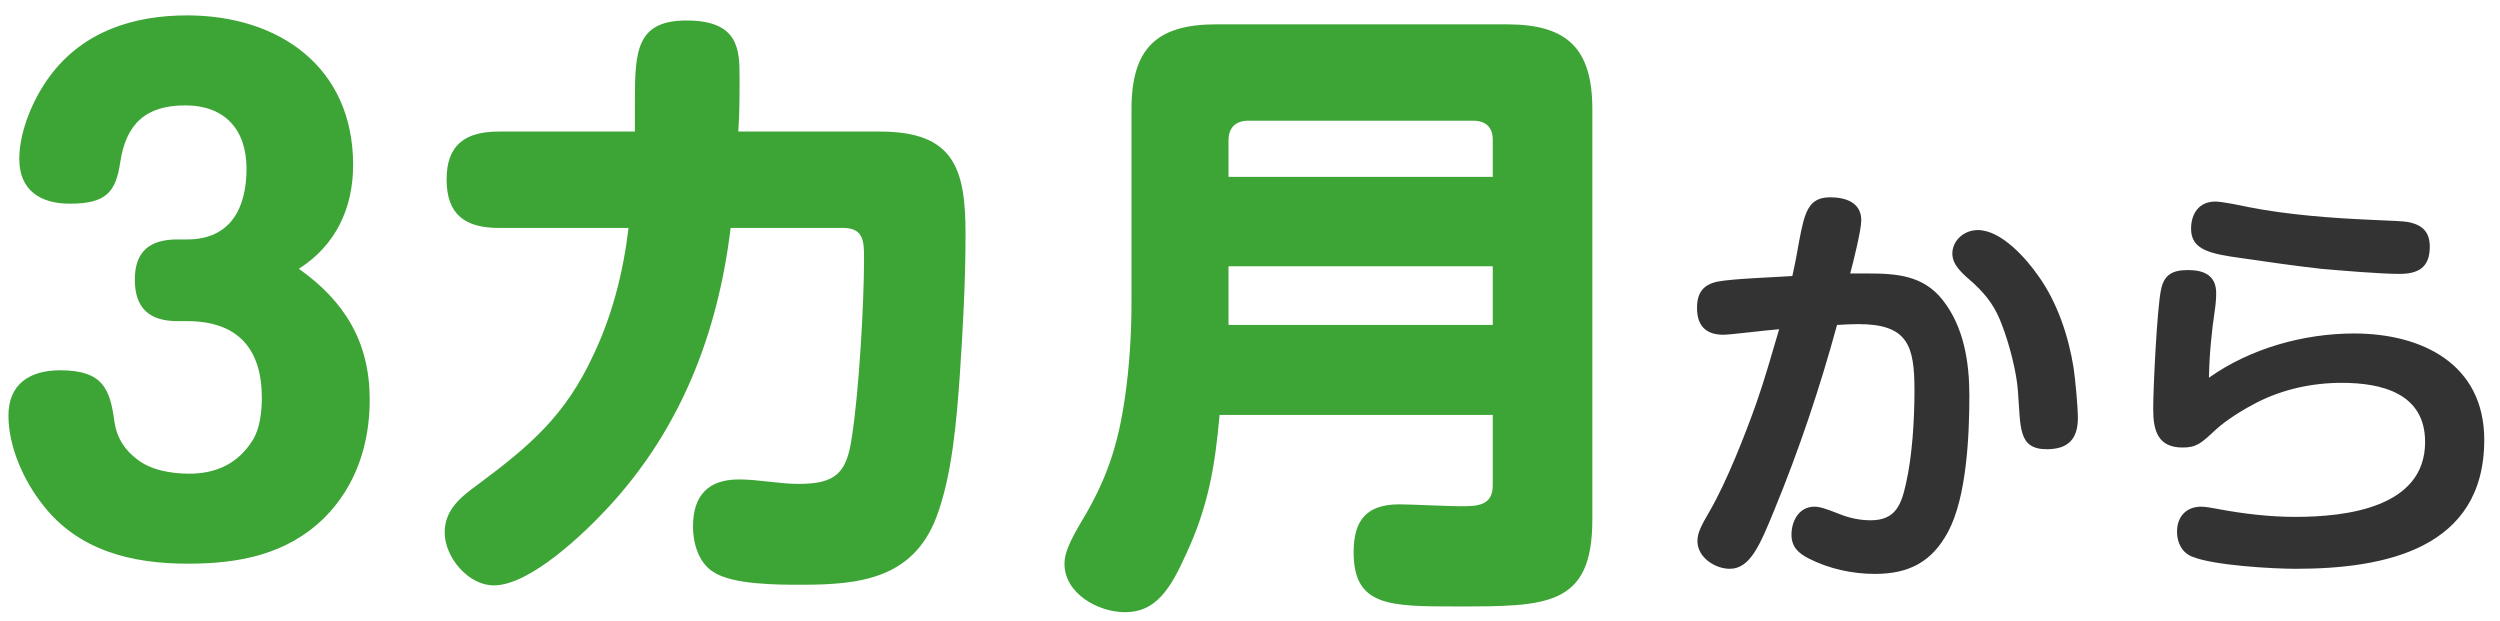 <svg width="141" height="35" viewBox="0 0 141 35" fill="none" xmlns="http://www.w3.org/2000/svg">
<path d="M16.856 15.16C19.448 16.996 20.852 19.3 20.852 22.54C20.852 25.024 20.096 27.4 18.296 29.2C16.172 31.288 13.472 31.792 10.592 31.792C7.46 31.792 4.436 31.072 2.42 28.48C1.34 27.112 0.476 25.204 0.476 23.44C0.476 21.64 1.7 20.884 3.392 20.884C5.768 20.884 6.2 21.892 6.452 23.764C6.596 24.772 7.1 25.42 7.712 25.888C8.468 26.5 9.62 26.716 10.664 26.716C12.212 26.716 13.436 26.14 14.264 24.808C14.66 24.16 14.768 23.224 14.768 22.432C14.768 19.66 13.4 18.112 10.556 18.112H10.016C8.432 18.112 7.604 17.392 7.604 15.772C7.604 14.152 8.468 13.504 10.016 13.504H10.556C13.004 13.504 13.904 11.74 13.904 9.508C13.904 7.312 12.68 5.944 10.448 5.944C8.216 5.944 7.1 6.988 6.776 9.184C6.524 10.84 5.984 11.488 3.932 11.488C2.276 11.488 1.088 10.732 1.088 8.968C1.088 7.384 1.88 5.548 2.816 4.288C4.688 1.768 7.532 0.868 10.556 0.868C15.74 0.868 19.916 3.784 19.916 9.292C19.916 11.74 18.944 13.828 16.856 15.16ZM41.208 12.856C40.488 18.796 38.4 24.196 34.296 28.624C32.964 30.064 29.904 33.016 27.852 33.016C26.412 33.016 25.08 31.432 25.08 30.028C25.08 28.732 26.016 28.012 26.952 27.328C29.904 25.132 31.884 23.44 33.468 20.02C34.548 17.752 35.16 15.304 35.448 12.856H28.14C26.268 12.856 25.188 12.136 25.188 10.12C25.188 8.14 26.268 7.42 28.14 7.42H35.808C35.808 6.808 35.808 6.196 35.808 5.656C35.808 2.848 35.916 1.156 38.724 1.156C41.676 1.156 41.712 2.812 41.712 4.36C41.712 5.404 41.712 6.412 41.64 7.42H49.632C53.808 7.42 54.456 9.508 54.456 13.18C54.456 15.844 54.312 18.508 54.132 21.172C53.952 23.692 53.7 26.86 52.8 29.2C51.468 32.656 48.444 32.98 45.204 32.98C43.872 32.98 41.316 32.98 40.236 32.26C39.408 31.756 39.084 30.64 39.084 29.704C39.084 27.976 39.912 27.04 41.676 27.04C42.756 27.04 43.98 27.292 45.024 27.292C47.148 27.292 47.76 26.68 48.048 24.628C48.444 22.108 48.732 17.14 48.732 14.584C48.732 13.648 48.732 12.856 47.544 12.856H41.208ZM84.192 23.404H68.784C68.532 26.284 68.136 28.588 66.912 31.216C66.012 33.232 65.184 34.528 63.456 34.528C61.944 34.528 60.036 33.484 60.036 31.792C60.036 31.18 60.36 30.496 60.972 29.452C62.412 27.076 63.06 25.132 63.456 22.36C63.708 20.596 63.816 18.796 63.816 16.996V6.16C63.816 2.74 65.22 1.372 68.604 1.372H84.984C88.404 1.372 89.808 2.74 89.808 6.16V29.308C89.808 34.204 87.252 34.204 82.176 34.204C78.36 34.204 76.344 34.204 76.344 31.144C76.344 29.308 77.1 28.444 78.936 28.444C79.476 28.444 81.744 28.552 82.32 28.552C83.292 28.552 84.192 28.552 84.192 27.364V23.404ZM84.192 9.976V7.888C84.192 7.168 83.796 6.808 83.076 6.808H70.404C69.684 6.808 69.288 7.204 69.288 7.924V9.976H84.192ZM69.288 15.016V18.328H84.192V15.016H69.288Z" fill="#3DA536"/>
<path d="M101.088 15.568C101.256 14.824 101.376 14.152 101.472 13.6C101.784 11.944 102 11.128 103.224 11.128C104.088 11.128 104.976 11.416 104.976 12.424C104.976 12.976 104.52 14.8 104.352 15.424H105.384C106.992 15.424 108.48 15.544 109.56 16.912C110.76 18.424 111.072 20.416 111.072 22.312C111.072 24.52 110.928 28.024 109.872 29.992C108.96 31.696 107.664 32.368 105.744 32.368C104.472 32.368 103.152 32.08 102.024 31.504C101.448 31.216 101.04 30.856 101.04 30.16C101.04 29.368 101.472 28.576 102.336 28.576C102.672 28.576 103.104 28.744 103.536 28.912C104.064 29.128 104.688 29.344 105.504 29.344C106.92 29.344 107.232 28.456 107.496 27.28C107.856 25.696 107.976 23.656 107.976 22.024C107.976 19.504 107.616 18.28 104.808 18.28C104.4 18.28 104.016 18.304 103.608 18.328C102.648 21.856 101.472 25.36 100.08 28.744C99.264 30.736 98.712 32.08 97.56 32.08C96.72 32.08 95.736 31.432 95.736 30.52C95.736 30.064 95.928 29.68 96.432 28.816C97.368 27.208 98.448 24.472 99.072 22.696C99.552 21.328 99.936 19.936 100.344 18.568C99.672 18.616 97.584 18.88 97.2 18.88C96.192 18.88 95.712 18.352 95.712 17.368C95.712 16.528 96.048 16.048 96.888 15.88C97.776 15.712 100.08 15.64 101.088 15.568ZM110.112 14.296C110.112 13.6 110.736 12.976 111.552 12.976C112.872 12.976 114.288 14.584 114.984 15.592C116.04 17.08 116.664 18.952 116.952 20.752C117.048 21.424 117.192 22.912 117.192 23.584C117.192 24.76 116.64 25.336 115.44 25.336C113.784 25.336 113.976 24.064 113.808 22.024C113.736 20.968 113.304 19.336 112.92 18.352C112.56 17.368 112.104 16.72 111.336 16C110.64 15.4 110.112 14.944 110.112 14.296ZM137.04 13.912C137.04 15.112 136.368 15.448 135.312 15.448C134.256 15.448 132 15.256 130.896 15.16C129.408 14.992 127.92 14.776 126.432 14.56C124.728 14.32 123.576 14.128 123.576 12.904C123.576 12.04 124.032 11.368 124.944 11.368C125.328 11.368 126.36 11.584 126.816 11.68C129 12.112 131.52 12.304 133.776 12.4C134.808 12.448 135.552 12.472 135.792 12.52C136.584 12.664 137.04 13.048 137.04 13.912ZM124.584 21.304C126.912 19.648 129.936 18.808 132.768 18.808C136.608 18.808 140.112 20.536 140.112 24.808C140.112 30.976 134.472 32.08 129.48 32.08C128.136 32.08 124.872 31.888 123.672 31.408C123.072 31.192 122.784 30.616 122.784 29.992C122.784 29.152 123.288 28.576 124.152 28.576C124.44 28.576 124.872 28.672 125.16 28.72C126.576 28.984 128.04 29.152 129.456 29.152C132.288 29.152 136.776 28.648 136.776 24.928C136.776 22.168 134.304 21.592 132.072 21.592C130.416 21.592 128.76 21.952 127.296 22.696C126.552 23.08 125.592 23.656 124.944 24.256C124.128 25.024 123.864 25.24 123.096 25.24C121.704 25.24 121.44 24.28 121.44 23.08C121.44 21.856 121.656 17.464 121.872 16.384C122.04 15.472 122.544 15.232 123.408 15.232C124.32 15.232 124.992 15.544 124.992 16.528C124.992 16.816 124.968 17.152 124.92 17.464C124.728 18.76 124.608 20.008 124.584 21.304Z" fill="#333333"/>
</svg>

